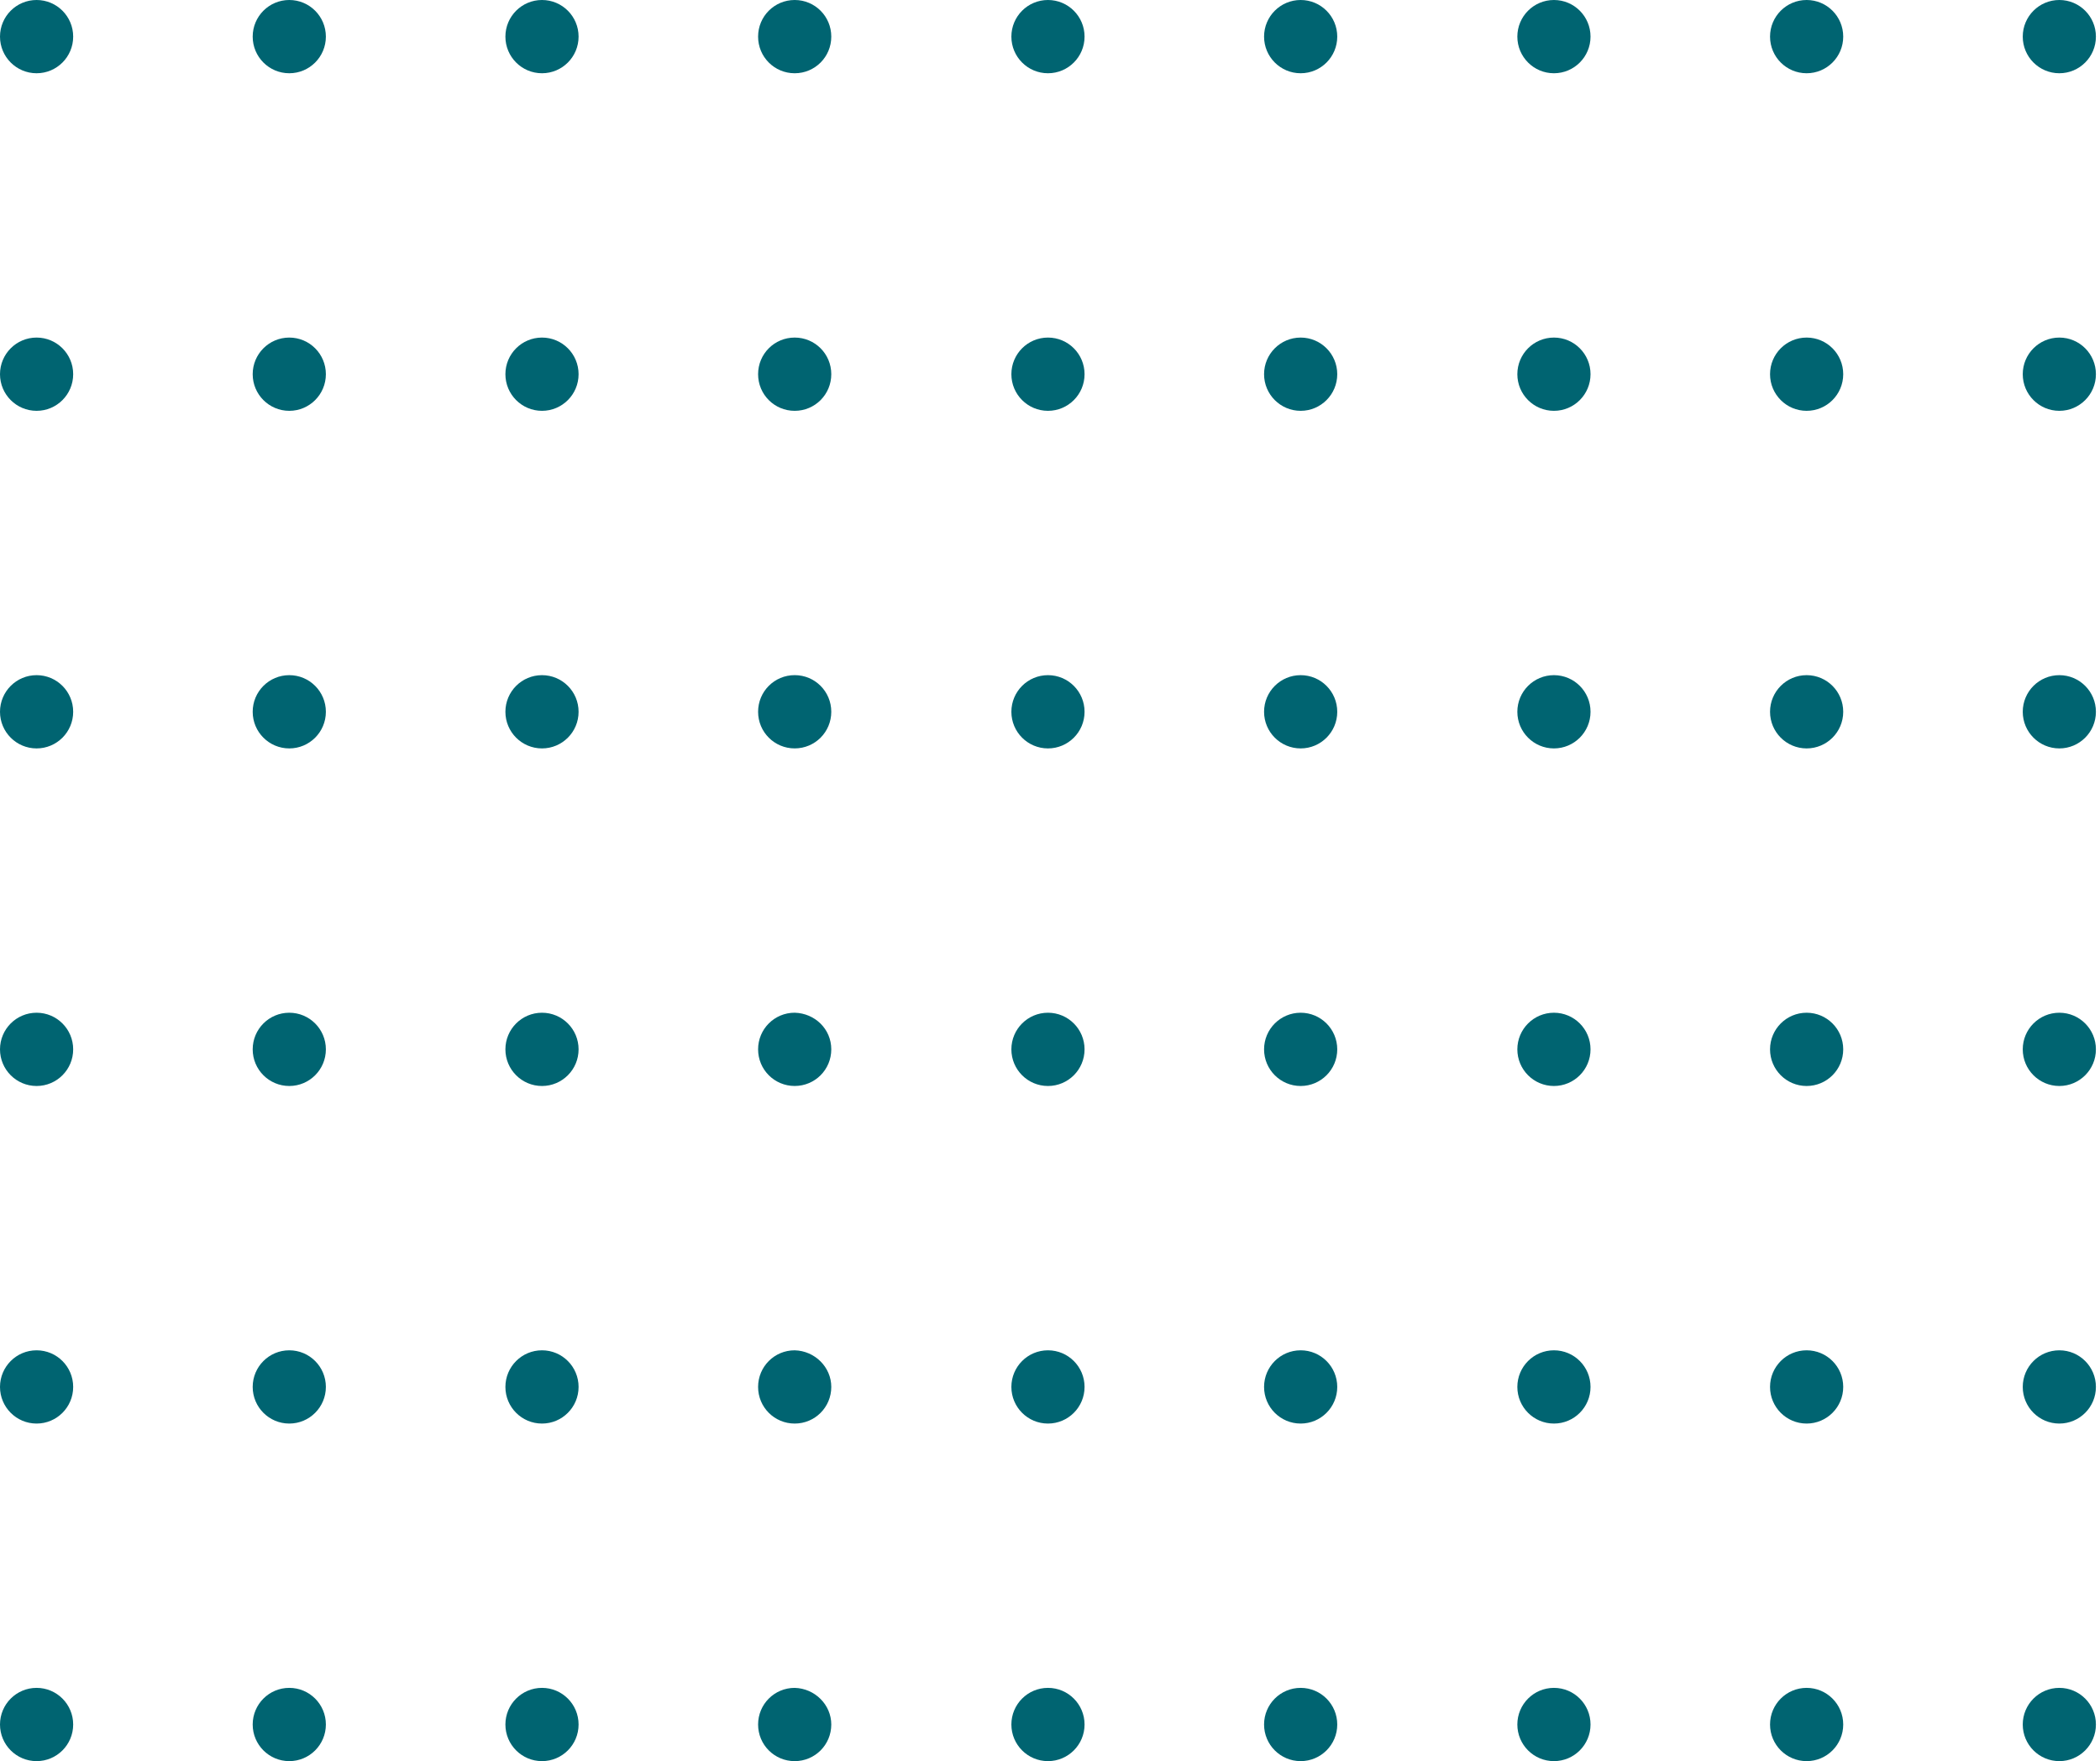 <svg fill="none" height="109" viewBox="0 0 130 109" width="130" xmlns="http://www.w3.org/2000/svg"><g fill="#006471"><path d="m127.483 4.534c1.25 0 2.264-1.015 2.264-2.267s-1.014-2.267-2.264-2.267c-1.251 0-2.265 1.015-2.265 2.267s1.014 2.267 2.265 2.267z"/><path d="m111.839 4.534c1.251 0 2.265-1.015 2.265-2.267s-1.014-2.267-2.265-2.267-2.265 1.015-2.265 2.267 1.014 2.267 2.265 2.267z"/><path d="m33.552 4.534c1.251 0 2.265-1.015 2.265-2.267s-1.014-2.267-2.265-2.267c-1.251 0-2.265 1.015-2.265 2.267s1.014 2.267 2.265 2.267z"/><path d="m51.46 2.267c0 1.256-1.01 2.267-2.265 2.267s-2.265-1.012-2.265-2.267 1.01-2.267 2.265-2.267 2.265 1.012 2.265 2.267z"/><path d="m64.874 4.534c1.251 0 2.265-1.015 2.265-2.267s-1.014-2.267-2.265-2.267-2.265 1.015-2.265 2.267 1.014 2.267 2.265 2.267z"/><path d="m80.517 4.534c1.251 0 2.265-1.015 2.265-2.267s-1.014-2.267-2.265-2.267-2.265 1.015-2.265 2.267 1.014 2.267 2.265 2.267z"/><path d="m96.196 4.534c1.251 0 2.265-1.015 2.265-2.267s-1.014-2.267-2.265-2.267c-1.251 0-2.265 1.015-2.265 2.267s1.014 2.267 2.265 2.267z"/><path d="m17.908 4.534c1.251 0 2.265-1.015 2.265-2.267s-1.014-2.267-2.265-2.267-2.265 1.015-2.265 2.267 1.014 2.267 2.265 2.267z"/><path d="m2.265 4.534c1.251 0 2.265-1.015 2.265-2.267s-1.014-2.267-2.265-2.267c-1.251 0-2.265 1.015-2.265 2.267s1.014 2.267 2.265 2.267z"/><path d="m127.483 25.427c1.25 0 2.264-1.015 2.264-2.267 0-1.252-1.014-2.267-2.264-2.267-1.251 0-2.265 1.015-2.265 2.267 0 1.252 1.014 2.267 2.265 2.267z"/><path d="m111.839 25.427c1.251 0 2.265-1.015 2.265-2.267 0-1.252-1.014-2.267-2.265-2.267s-2.265 1.015-2.265 2.267c0 1.252 1.014 2.267 2.265 2.267z"/><path d="m33.552 25.427c1.251 0 2.265-1.015 2.265-2.267 0-1.252-1.014-2.267-2.265-2.267-1.251 0-2.265 1.015-2.265 2.267 0 1.252 1.014 2.267 2.265 2.267z"/><path d="m51.46 23.16c0 1.256-1.01 2.267-2.265 2.267s-2.265-1.012-2.265-2.267c0-1.256 1.01-2.267 2.265-2.267s2.265 1.012 2.265 2.267z"/><path d="m64.874 25.427c1.251 0 2.265-1.015 2.265-2.267 0-1.252-1.014-2.267-2.265-2.267s-2.265 1.015-2.265 2.267c0 1.252 1.014 2.267 2.265 2.267z"/><path d="m80.517 25.427c1.251 0 2.265-1.015 2.265-2.267 0-1.252-1.014-2.267-2.265-2.267s-2.265 1.015-2.265 2.267c0 1.252 1.014 2.267 2.265 2.267z"/><path d="m96.196 25.427c1.251 0 2.265-1.015 2.265-2.267 0-1.252-1.014-2.267-2.265-2.267-1.251 0-2.265 1.015-2.265 2.267 0 1.252 1.014 2.267 2.265 2.267z"/><path d="m17.908 25.427c1.251 0 2.265-1.015 2.265-2.267 0-1.252-1.014-2.267-2.265-2.267s-2.265 1.015-2.265 2.267c0 1.252 1.014 2.267 2.265 2.267z"/><path d="m2.265 25.427c1.251 0 2.265-1.015 2.265-2.267 0-1.252-1.014-2.267-2.265-2.267-1.251 0-2.265 1.015-2.265 2.267 0 1.252 1.014 2.267 2.265 2.267z"/><path d="m127.483 46.321c1.25 0 2.264-1.015 2.264-2.267 0-1.252-1.014-2.267-2.264-2.267-1.251 0-2.265 1.015-2.265 2.267 0 1.252 1.014 2.267 2.265 2.267z"/><path d="m111.839 46.321c1.251 0 2.265-1.015 2.265-2.267 0-1.252-1.014-2.267-2.265-2.267s-2.265 1.015-2.265 2.267c0 1.252 1.014 2.267 2.265 2.267z"/><path d="m33.552 46.321c1.251 0 2.265-1.015 2.265-2.267 0-1.252-1.014-2.267-2.265-2.267-1.251 0-2.265 1.015-2.265 2.267 0 1.252 1.014 2.267 2.265 2.267z"/><path d="m51.46 44.053c0 1.256-1.01 2.267-2.265 2.267s-2.265-1.012-2.265-2.267c0-1.256 1.01-2.267 2.265-2.267s2.265 1.012 2.265 2.267z"/><path d="m64.874 46.321c1.251 0 2.265-1.015 2.265-2.267 0-1.252-1.014-2.267-2.265-2.267s-2.265 1.015-2.265 2.267c0 1.252 1.014 2.267 2.265 2.267z"/><path d="m80.517 46.321c1.251 0 2.265-1.015 2.265-2.267 0-1.252-1.014-2.267-2.265-2.267s-2.265 1.015-2.265 2.267c0 1.252 1.014 2.267 2.265 2.267z"/><path d="m96.196 46.321c1.251 0 2.265-1.015 2.265-2.267 0-1.252-1.014-2.267-2.265-2.267-1.251 0-2.265 1.015-2.265 2.267 0 1.252 1.014 2.267 2.265 2.267z"/><path d="m17.908 46.321c1.251 0 2.265-1.015 2.265-2.267 0-1.252-1.014-2.267-2.265-2.267s-2.265 1.015-2.265 2.267c0 1.252 1.014 2.267 2.265 2.267z"/><path d="m2.265 46.321c1.251 0 2.265-1.015 2.265-2.267 0-1.252-1.014-2.267-2.265-2.267-1.251 0-2.265 1.015-2.265 2.267 0 1.252 1.014 2.267 2.265 2.267z"/><path d="m127.483 67.214c1.25 0 2.264-1.015 2.264-2.267s-1.014-2.267-2.264-2.267c-1.251 0-2.265 1.015-2.265 2.267s1.014 2.267 2.265 2.267z"/><path d="m111.839 67.214c1.251 0 2.265-1.015 2.265-2.267s-1.014-2.267-2.265-2.267-2.265 1.015-2.265 2.267 1.014 2.267 2.265 2.267z"/><path d="m33.552 67.214c1.251 0 2.265-1.015 2.265-2.267s-1.014-2.267-2.265-2.267c-1.251 0-2.265 1.015-2.265 2.267s1.014 2.267 2.265 2.267z"/><path d="m51.46 64.946c0 1.256-1.01 2.267-2.265 2.267s-2.265-1.012-2.265-2.267 1.01-2.267 2.265-2.267c1.254.035 2.265 1.012 2.265 2.267z"/><path d="m64.874 67.214c1.251 0 2.265-1.015 2.265-2.267s-1.014-2.267-2.265-2.267-2.265 1.015-2.265 2.267 1.014 2.267 2.265 2.267z"/><path d="m80.517 67.214c1.251 0 2.265-1.015 2.265-2.267s-1.014-2.267-2.265-2.267-2.265 1.015-2.265 2.267 1.014 2.267 2.265 2.267z"/><path d="m96.196 67.214c1.251 0 2.265-1.015 2.265-2.267s-1.014-2.267-2.265-2.267c-1.251 0-2.265 1.015-2.265 2.267s1.014 2.267 2.265 2.267z"/><path d="m17.908 67.214c1.251 0 2.265-1.015 2.265-2.267s-1.014-2.267-2.265-2.267-2.265 1.015-2.265 2.267 1.014 2.267 2.265 2.267z"/><path d="m2.265 67.214c1.251 0 2.265-1.015 2.265-2.267s-1.014-2.267-2.265-2.267c-1.251 0-2.265 1.015-2.265 2.267s1.014 2.267 2.265 2.267z"/><path d="m127.483 88.107c1.25 0 2.264-1.015 2.264-2.267 0-1.252-1.014-2.267-2.264-2.267-1.251 0-2.265 1.015-2.265 2.267 0 1.252 1.014 2.267 2.265 2.267z"/><path d="m111.839 88.107c1.251 0 2.265-1.015 2.265-2.267 0-1.252-1.014-2.267-2.265-2.267s-2.265 1.015-2.265 2.267c0 1.252 1.014 2.267 2.265 2.267z"/><path d="m33.552 88.107c1.251 0 2.265-1.015 2.265-2.267 0-1.252-1.014-2.267-2.265-2.267-1.251 0-2.265 1.015-2.265 2.267 0 1.252 1.014 2.267 2.265 2.267z"/><path d="m51.46 85.84c0 1.256-1.01 2.267-2.265 2.267s-2.265-1.012-2.265-2.267 1.01-2.267 2.265-2.267c1.254.035 2.265 1.046 2.265 2.267z"/><path d="m64.874 88.107c1.251 0 2.265-1.015 2.265-2.267 0-1.252-1.014-2.267-2.265-2.267s-2.265 1.015-2.265 2.267c0 1.252 1.014 2.267 2.265 2.267z"/><path d="m80.517 88.107c1.251 0 2.265-1.015 2.265-2.267 0-1.252-1.014-2.267-2.265-2.267s-2.265 1.015-2.265 2.267c0 1.252 1.014 2.267 2.265 2.267z"/><path d="m96.196 88.107c1.251 0 2.265-1.015 2.265-2.267 0-1.252-1.014-2.267-2.265-2.267-1.251 0-2.265 1.015-2.265 2.267 0 1.252 1.014 2.267 2.265 2.267z"/><path d="m17.908 88.107c1.251 0 2.265-1.015 2.265-2.267 0-1.252-1.014-2.267-2.265-2.267s-2.265 1.015-2.265 2.267c0 1.252 1.014 2.267 2.265 2.267z"/><path d="m2.265 88.107c1.251 0 2.265-1.015 2.265-2.267 0-1.252-1.014-2.267-2.265-2.267-1.251 0-2.265 1.015-2.265 2.267 0 1.252 1.014 2.267 2.265 2.267z"/><path d="m127.483 109c1.25 0 2.264-1.015 2.264-2.267s-1.014-2.267-2.264-2.267c-1.251 0-2.265 1.015-2.265 2.267s1.014 2.267 2.265 2.267z"/><path d="m111.839 109c1.251 0 2.265-1.015 2.265-2.267s-1.014-2.267-2.265-2.267-2.265 1.015-2.265 2.267 1.014 2.267 2.265 2.267z"/><path d="m33.552 109c1.251 0 2.265-1.015 2.265-2.267s-1.014-2.267-2.265-2.267c-1.251 0-2.265 1.015-2.265 2.267s1.014 2.267 2.265 2.267z"/><path d="m51.46 106.733c0 1.255-1.01 2.267-2.265 2.267s-2.265-1.012-2.265-2.267c0-1.256 1.01-2.267 2.265-2.267 1.254.034 2.265 1.046 2.265 2.267z"/><path d="m64.874 109c1.251 0 2.265-1.015 2.265-2.267s-1.014-2.267-2.265-2.267-2.265 1.015-2.265 2.267 1.014 2.267 2.265 2.267z"/><path d="m80.517 109c1.251 0 2.265-1.015 2.265-2.267s-1.014-2.267-2.265-2.267-2.265 1.015-2.265 2.267 1.014 2.267 2.265 2.267z"/><path d="m96.196 109c1.251 0 2.265-1.015 2.265-2.267s-1.014-2.267-2.265-2.267c-1.251 0-2.265 1.015-2.265 2.267s1.014 2.267 2.265 2.267z"/><path d="m17.908 109c1.251 0 2.265-1.015 2.265-2.267s-1.014-2.267-2.265-2.267-2.265 1.015-2.265 2.267 1.014 2.267 2.265 2.267z"/><path d="m2.265 109c1.251 0 2.265-1.015 2.265-2.267s-1.014-2.267-2.265-2.267c-1.251 0-2.265 1.015-2.265 2.267s1.014 2.267 2.265 2.267z"/></g></svg>